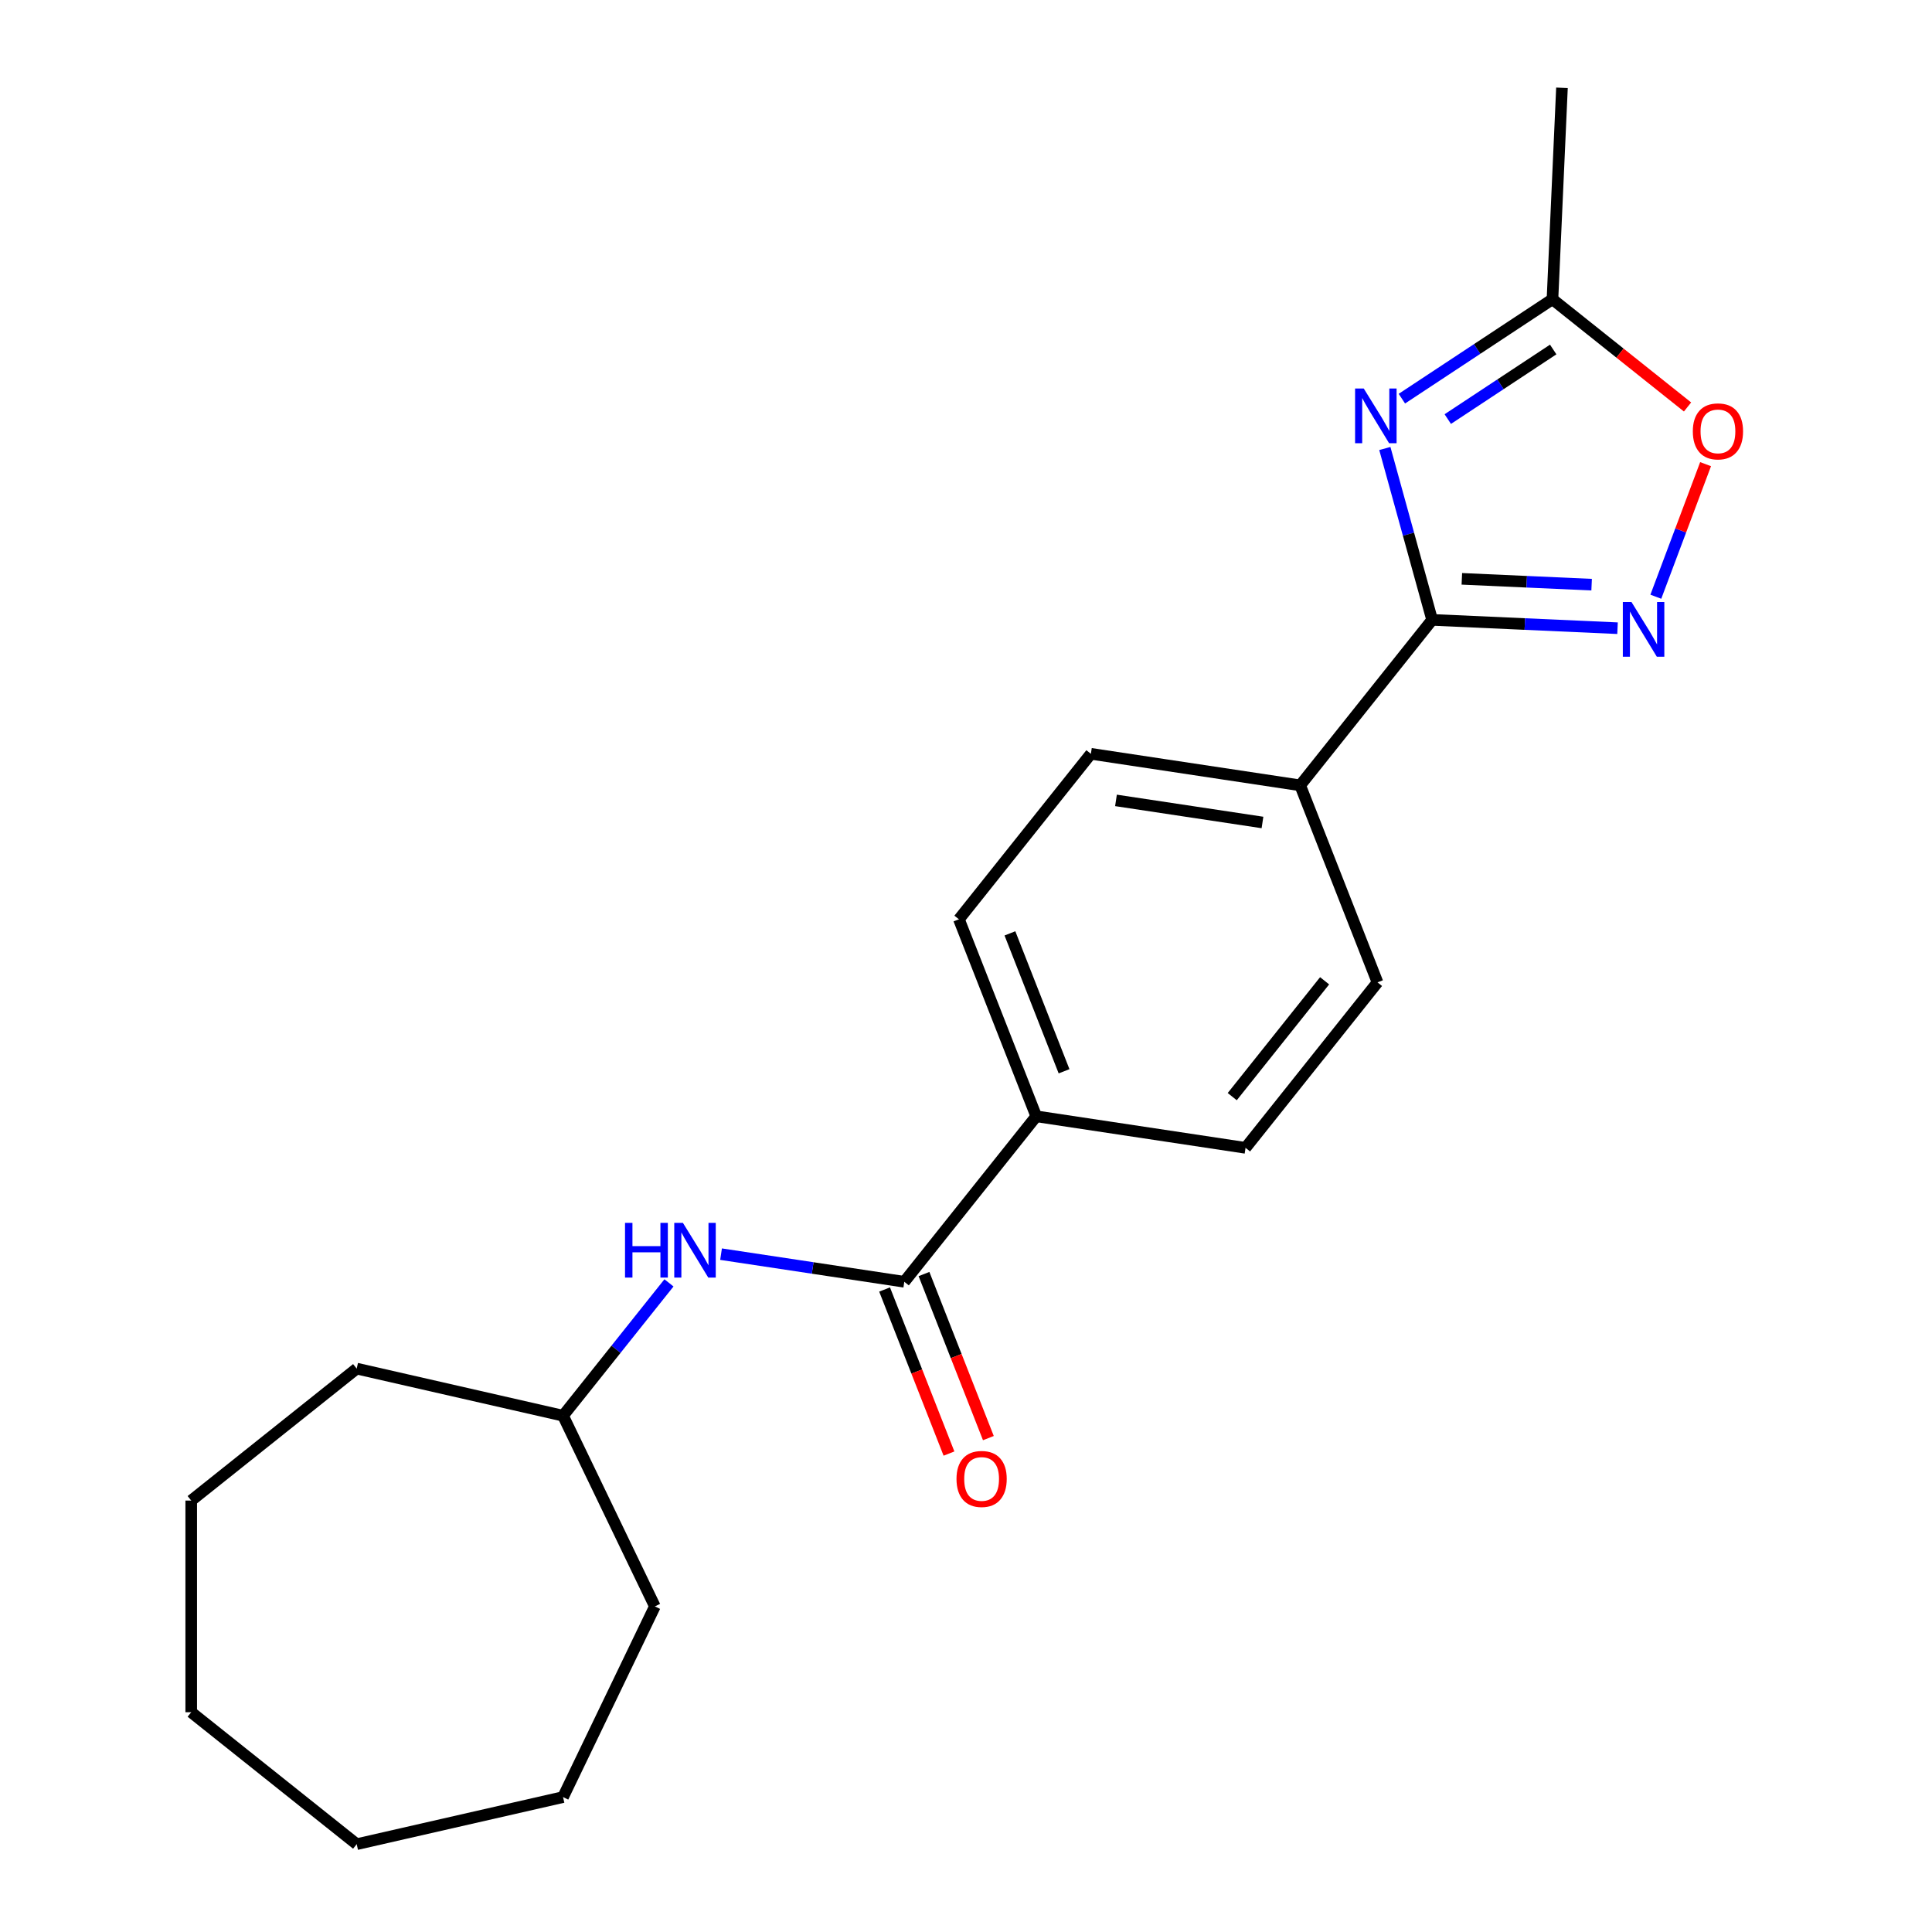 <?xml version='1.0' encoding='iso-8859-1'?>
<svg version='1.1' baseProfile='full'
              xmlns='http://www.w3.org/2000/svg'
                      xmlns:rdkit='http://www.rdkit.org/xml'
                      xmlns:xlink='http://www.w3.org/1999/xlink'
                  xml:space='preserve'
width='1000px' height='1000px' viewBox='0 0 1000 1000'>
<!-- END OF HEADER -->
<rect style='opacity:1.0;fill:#FFFFFF;stroke:none' width='1000' height='1000' x='0' y='0'> </rect>
<path class='bond-0' d='M 716.791,232.143 L 729.032,276.495' style='fill:none;fill-rule:evenodd;stroke:#0000FF;stroke-width:6px;stroke-linecap:butt;stroke-linejoin:miter;stroke-opacity:1' />
<path class='bond-0' d='M 729.032,276.495 L 741.272,320.847' style='fill:none;fill-rule:evenodd;stroke:#000000;stroke-width:6px;stroke-linecap:butt;stroke-linejoin:miter;stroke-opacity:1' />
<path class='bond-3' d='M 725.606,206.347 L 764.581,180.621' style='fill:none;fill-rule:evenodd;stroke:#0000FF;stroke-width:6px;stroke-linecap:butt;stroke-linejoin:miter;stroke-opacity:1' />
<path class='bond-3' d='M 764.581,180.621 L 803.555,154.894' style='fill:none;fill-rule:evenodd;stroke:#000000;stroke-width:6px;stroke-linecap:butt;stroke-linejoin:miter;stroke-opacity:1' />
<path class='bond-3' d='M 749.369,216.915 L 776.651,198.906' style='fill:none;fill-rule:evenodd;stroke:#0000FF;stroke-width:6px;stroke-linecap:butt;stroke-linejoin:miter;stroke-opacity:1' />
<path class='bond-3' d='M 776.651,198.906 L 803.933,180.898' style='fill:none;fill-rule:evenodd;stroke:#000000;stroke-width:6px;stroke-linecap:butt;stroke-linejoin:miter;stroke-opacity:1' />
<path class='bond-1' d='M 741.272,320.847 L 789.252,323.001' style='fill:none;fill-rule:evenodd;stroke:#000000;stroke-width:6px;stroke-linecap:butt;stroke-linejoin:miter;stroke-opacity:1' />
<path class='bond-1' d='M 789.252,323.001 L 837.233,325.156' style='fill:none;fill-rule:evenodd;stroke:#0000FF;stroke-width:6px;stroke-linecap:butt;stroke-linejoin:miter;stroke-opacity:1' />
<path class='bond-1' d='M 756.649,299.605 L 790.235,301.114' style='fill:none;fill-rule:evenodd;stroke:#000000;stroke-width:6px;stroke-linecap:butt;stroke-linejoin:miter;stroke-opacity:1' />
<path class='bond-1' d='M 790.235,301.114 L 823.822,302.622' style='fill:none;fill-rule:evenodd;stroke:#0000FF;stroke-width:6px;stroke-linecap:butt;stroke-linejoin:miter;stroke-opacity:1' />
<path class='bond-6' d='M 741.272,320.847 L 672.969,406.496' style='fill:none;fill-rule:evenodd;stroke:#000000;stroke-width:6px;stroke-linecap:butt;stroke-linejoin:miter;stroke-opacity:1' />
<path class='bond-21' d='M 857.054,308.863 L 869.93,274.554' style='fill:none;fill-rule:evenodd;stroke:#0000FF;stroke-width:6px;stroke-linecap:butt;stroke-linejoin:miter;stroke-opacity:1' />
<path class='bond-21' d='M 869.93,274.554 L 882.806,240.245' style='fill:none;fill-rule:evenodd;stroke:#FF0000;stroke-width:6px;stroke-linecap:butt;stroke-linejoin:miter;stroke-opacity:1' />
<path class='bond-2' d='M 468.059,663.445 L 536.362,577.795' style='fill:none;fill-rule:evenodd;stroke:#000000;stroke-width:6px;stroke-linecap:butt;stroke-linejoin:miter;stroke-opacity:1' />
<path class='bond-5' d='M 468.059,663.445 L 420.636,656.297' style='fill:none;fill-rule:evenodd;stroke:#000000;stroke-width:6px;stroke-linecap:butt;stroke-linejoin:miter;stroke-opacity:1' />
<path class='bond-5' d='M 420.636,656.297 L 373.212,649.149' style='fill:none;fill-rule:evenodd;stroke:#0000FF;stroke-width:6px;stroke-linecap:butt;stroke-linejoin:miter;stroke-opacity:1' />
<path class='bond-8' d='M 457.862,667.447 L 474.526,709.906' style='fill:none;fill-rule:evenodd;stroke:#000000;stroke-width:6px;stroke-linecap:butt;stroke-linejoin:miter;stroke-opacity:1' />
<path class='bond-8' d='M 474.526,709.906 L 491.19,752.365' style='fill:none;fill-rule:evenodd;stroke:#FF0000;stroke-width:6px;stroke-linecap:butt;stroke-linejoin:miter;stroke-opacity:1' />
<path class='bond-8' d='M 478.257,659.442 L 494.921,701.901' style='fill:none;fill-rule:evenodd;stroke:#000000;stroke-width:6px;stroke-linecap:butt;stroke-linejoin:miter;stroke-opacity:1' />
<path class='bond-8' d='M 494.921,701.901 L 511.585,744.36' style='fill:none;fill-rule:evenodd;stroke:#FF0000;stroke-width:6px;stroke-linecap:butt;stroke-linejoin:miter;stroke-opacity:1' />
<path class='bond-4' d='M 803.555,154.894 L 838.51,182.77' style='fill:none;fill-rule:evenodd;stroke:#000000;stroke-width:6px;stroke-linecap:butt;stroke-linejoin:miter;stroke-opacity:1' />
<path class='bond-4' d='M 838.51,182.77 L 873.466,210.646' style='fill:none;fill-rule:evenodd;stroke:#FF0000;stroke-width:6px;stroke-linecap:butt;stroke-linejoin:miter;stroke-opacity:1' />
<path class='bond-14' d='M 803.555,154.894 L 808.47,45.455' style='fill:none;fill-rule:evenodd;stroke:#000000;stroke-width:6px;stroke-linecap:butt;stroke-linejoin:miter;stroke-opacity:1' />
<path class='bond-13' d='M 346.257,664.016 L 318.843,698.391' style='fill:none;fill-rule:evenodd;stroke:#0000FF;stroke-width:6px;stroke-linecap:butt;stroke-linejoin:miter;stroke-opacity:1' />
<path class='bond-13' d='M 318.843,698.391 L 291.43,732.766' style='fill:none;fill-rule:evenodd;stroke:#000000;stroke-width:6px;stroke-linecap:butt;stroke-linejoin:miter;stroke-opacity:1' />
<path class='bond-9' d='M 672.969,406.496 L 564.643,390.169' style='fill:none;fill-rule:evenodd;stroke:#000000;stroke-width:6px;stroke-linecap:butt;stroke-linejoin:miter;stroke-opacity:1' />
<path class='bond-9' d='M 653.454,425.712 L 577.626,414.283' style='fill:none;fill-rule:evenodd;stroke:#000000;stroke-width:6px;stroke-linecap:butt;stroke-linejoin:miter;stroke-opacity:1' />
<path class='bond-10' d='M 672.969,406.496 L 712.992,508.473' style='fill:none;fill-rule:evenodd;stroke:#000000;stroke-width:6px;stroke-linecap:butt;stroke-linejoin:miter;stroke-opacity:1' />
<path class='bond-7' d='M 536.362,577.795 L 644.689,594.123' style='fill:none;fill-rule:evenodd;stroke:#000000;stroke-width:6px;stroke-linecap:butt;stroke-linejoin:miter;stroke-opacity:1' />
<path class='bond-22' d='M 536.362,577.795 L 496.339,475.818' style='fill:none;fill-rule:evenodd;stroke:#000000;stroke-width:6px;stroke-linecap:butt;stroke-linejoin:miter;stroke-opacity:1' />
<path class='bond-22' d='M 550.754,554.494 L 522.738,483.11' style='fill:none;fill-rule:evenodd;stroke:#000000;stroke-width:6px;stroke-linecap:butt;stroke-linejoin:miter;stroke-opacity:1' />
<path class='bond-12' d='M 564.643,390.169 L 496.339,475.818' style='fill:none;fill-rule:evenodd;stroke:#000000;stroke-width:6px;stroke-linecap:butt;stroke-linejoin:miter;stroke-opacity:1' />
<path class='bond-11' d='M 712.992,508.473 L 644.689,594.123' style='fill:none;fill-rule:evenodd;stroke:#000000;stroke-width:6px;stroke-linecap:butt;stroke-linejoin:miter;stroke-opacity:1' />
<path class='bond-11' d='M 685.616,507.66 L 637.804,567.615' style='fill:none;fill-rule:evenodd;stroke:#000000;stroke-width:6px;stroke-linecap:butt;stroke-linejoin:miter;stroke-opacity:1' />
<path class='bond-15' d='M 291.43,732.766 L 338.962,831.467' style='fill:none;fill-rule:evenodd;stroke:#000000;stroke-width:6px;stroke-linecap:butt;stroke-linejoin:miter;stroke-opacity:1' />
<path class='bond-16' d='M 291.43,732.766 L 184.627,708.389' style='fill:none;fill-rule:evenodd;stroke:#000000;stroke-width:6px;stroke-linecap:butt;stroke-linejoin:miter;stroke-opacity:1' />
<path class='bond-17' d='M 338.962,831.467 L 291.43,930.168' style='fill:none;fill-rule:evenodd;stroke:#000000;stroke-width:6px;stroke-linecap:butt;stroke-linejoin:miter;stroke-opacity:1' />
<path class='bond-18' d='M 184.627,708.389 L 98.977,776.692' style='fill:none;fill-rule:evenodd;stroke:#000000;stroke-width:6px;stroke-linecap:butt;stroke-linejoin:miter;stroke-opacity:1' />
<path class='bond-19' d='M 291.43,930.168 L 184.627,954.545' style='fill:none;fill-rule:evenodd;stroke:#000000;stroke-width:6px;stroke-linecap:butt;stroke-linejoin:miter;stroke-opacity:1' />
<path class='bond-20' d='M 98.977,776.692 L 98.977,886.242' style='fill:none;fill-rule:evenodd;stroke:#000000;stroke-width:6px;stroke-linecap:butt;stroke-linejoin:miter;stroke-opacity:1' />
<path class='bond-23' d='M 184.627,954.545 L 98.977,886.242' style='fill:none;fill-rule:evenodd;stroke:#000000;stroke-width:6px;stroke-linecap:butt;stroke-linejoin:miter;stroke-opacity:1' />
<path  class='atom-0' d='M 705.868 201.085
L 715.148 216.085
Q 716.068 217.565, 717.548 220.245
Q 719.028 222.925, 719.108 223.085
L 719.108 201.085
L 722.868 201.085
L 722.868 229.405
L 718.988 229.405
L 709.028 213.005
Q 707.868 211.085, 706.628 208.885
Q 705.428 206.685, 705.068 206.005
L 705.068 229.405
L 701.388 229.405
L 701.388 201.085
L 705.868 201.085
' fill='#0000FF'/>
<path  class='atom-2' d='M 844.451 311.602
L 853.731 326.602
Q 854.651 328.082, 856.131 330.762
Q 857.611 333.442, 857.691 333.602
L 857.691 311.602
L 861.451 311.602
L 861.451 339.922
L 857.571 339.922
L 847.611 323.522
Q 846.451 321.602, 845.211 319.402
Q 844.011 317.202, 843.651 316.522
L 843.651 339.922
L 839.971 339.922
L 839.971 311.602
L 844.451 311.602
' fill='#0000FF'/>
<path  class='atom-5' d='M 876.205 223.277
Q 876.205 216.477, 879.565 212.677
Q 882.925 208.877, 889.205 208.877
Q 895.485 208.877, 898.845 212.677
Q 902.205 216.477, 902.205 223.277
Q 902.205 230.157, 898.805 234.077
Q 895.405 237.957, 889.205 237.957
Q 882.965 237.957, 879.565 234.077
Q 876.205 230.197, 876.205 223.277
M 889.205 234.757
Q 893.525 234.757, 895.845 231.877
Q 898.205 228.957, 898.205 223.277
Q 898.205 217.717, 895.845 214.917
Q 893.525 212.077, 889.205 212.077
Q 884.885 212.077, 882.525 214.877
Q 880.205 217.677, 880.205 223.277
Q 880.205 228.997, 882.525 231.877
Q 884.885 234.757, 889.205 234.757
' fill='#FF0000'/>
<path  class='atom-6' d='M 323.513 632.957
L 327.353 632.957
L 327.353 644.997
L 341.833 644.997
L 341.833 632.957
L 345.673 632.957
L 345.673 661.277
L 341.833 661.277
L 341.833 648.197
L 327.353 648.197
L 327.353 661.277
L 323.513 661.277
L 323.513 632.957
' fill='#0000FF'/>
<path  class='atom-6' d='M 353.473 632.957
L 362.753 647.957
Q 363.673 649.437, 365.153 652.117
Q 366.633 654.797, 366.713 654.957
L 366.713 632.957
L 370.473 632.957
L 370.473 661.277
L 366.593 661.277
L 356.633 644.877
Q 355.473 642.957, 354.233 640.757
Q 353.033 638.557, 352.673 637.877
L 352.673 661.277
L 348.993 661.277
L 348.993 632.957
L 353.473 632.957
' fill='#0000FF'/>
<path  class='atom-9' d='M 495.082 765.502
Q 495.082 758.702, 498.442 754.902
Q 501.802 751.102, 508.082 751.102
Q 514.362 751.102, 517.722 754.902
Q 521.082 758.702, 521.082 765.502
Q 521.082 772.382, 517.682 776.302
Q 514.282 780.182, 508.082 780.182
Q 501.842 780.182, 498.442 776.302
Q 495.082 772.422, 495.082 765.502
M 508.082 776.982
Q 512.402 776.982, 514.722 774.102
Q 517.082 771.182, 517.082 765.502
Q 517.082 759.942, 514.722 757.142
Q 512.402 754.302, 508.082 754.302
Q 503.762 754.302, 501.402 757.102
Q 499.082 759.902, 499.082 765.502
Q 499.082 771.222, 501.402 774.102
Q 503.762 776.982, 508.082 776.982
' fill='#FF0000'/>
</svg>
